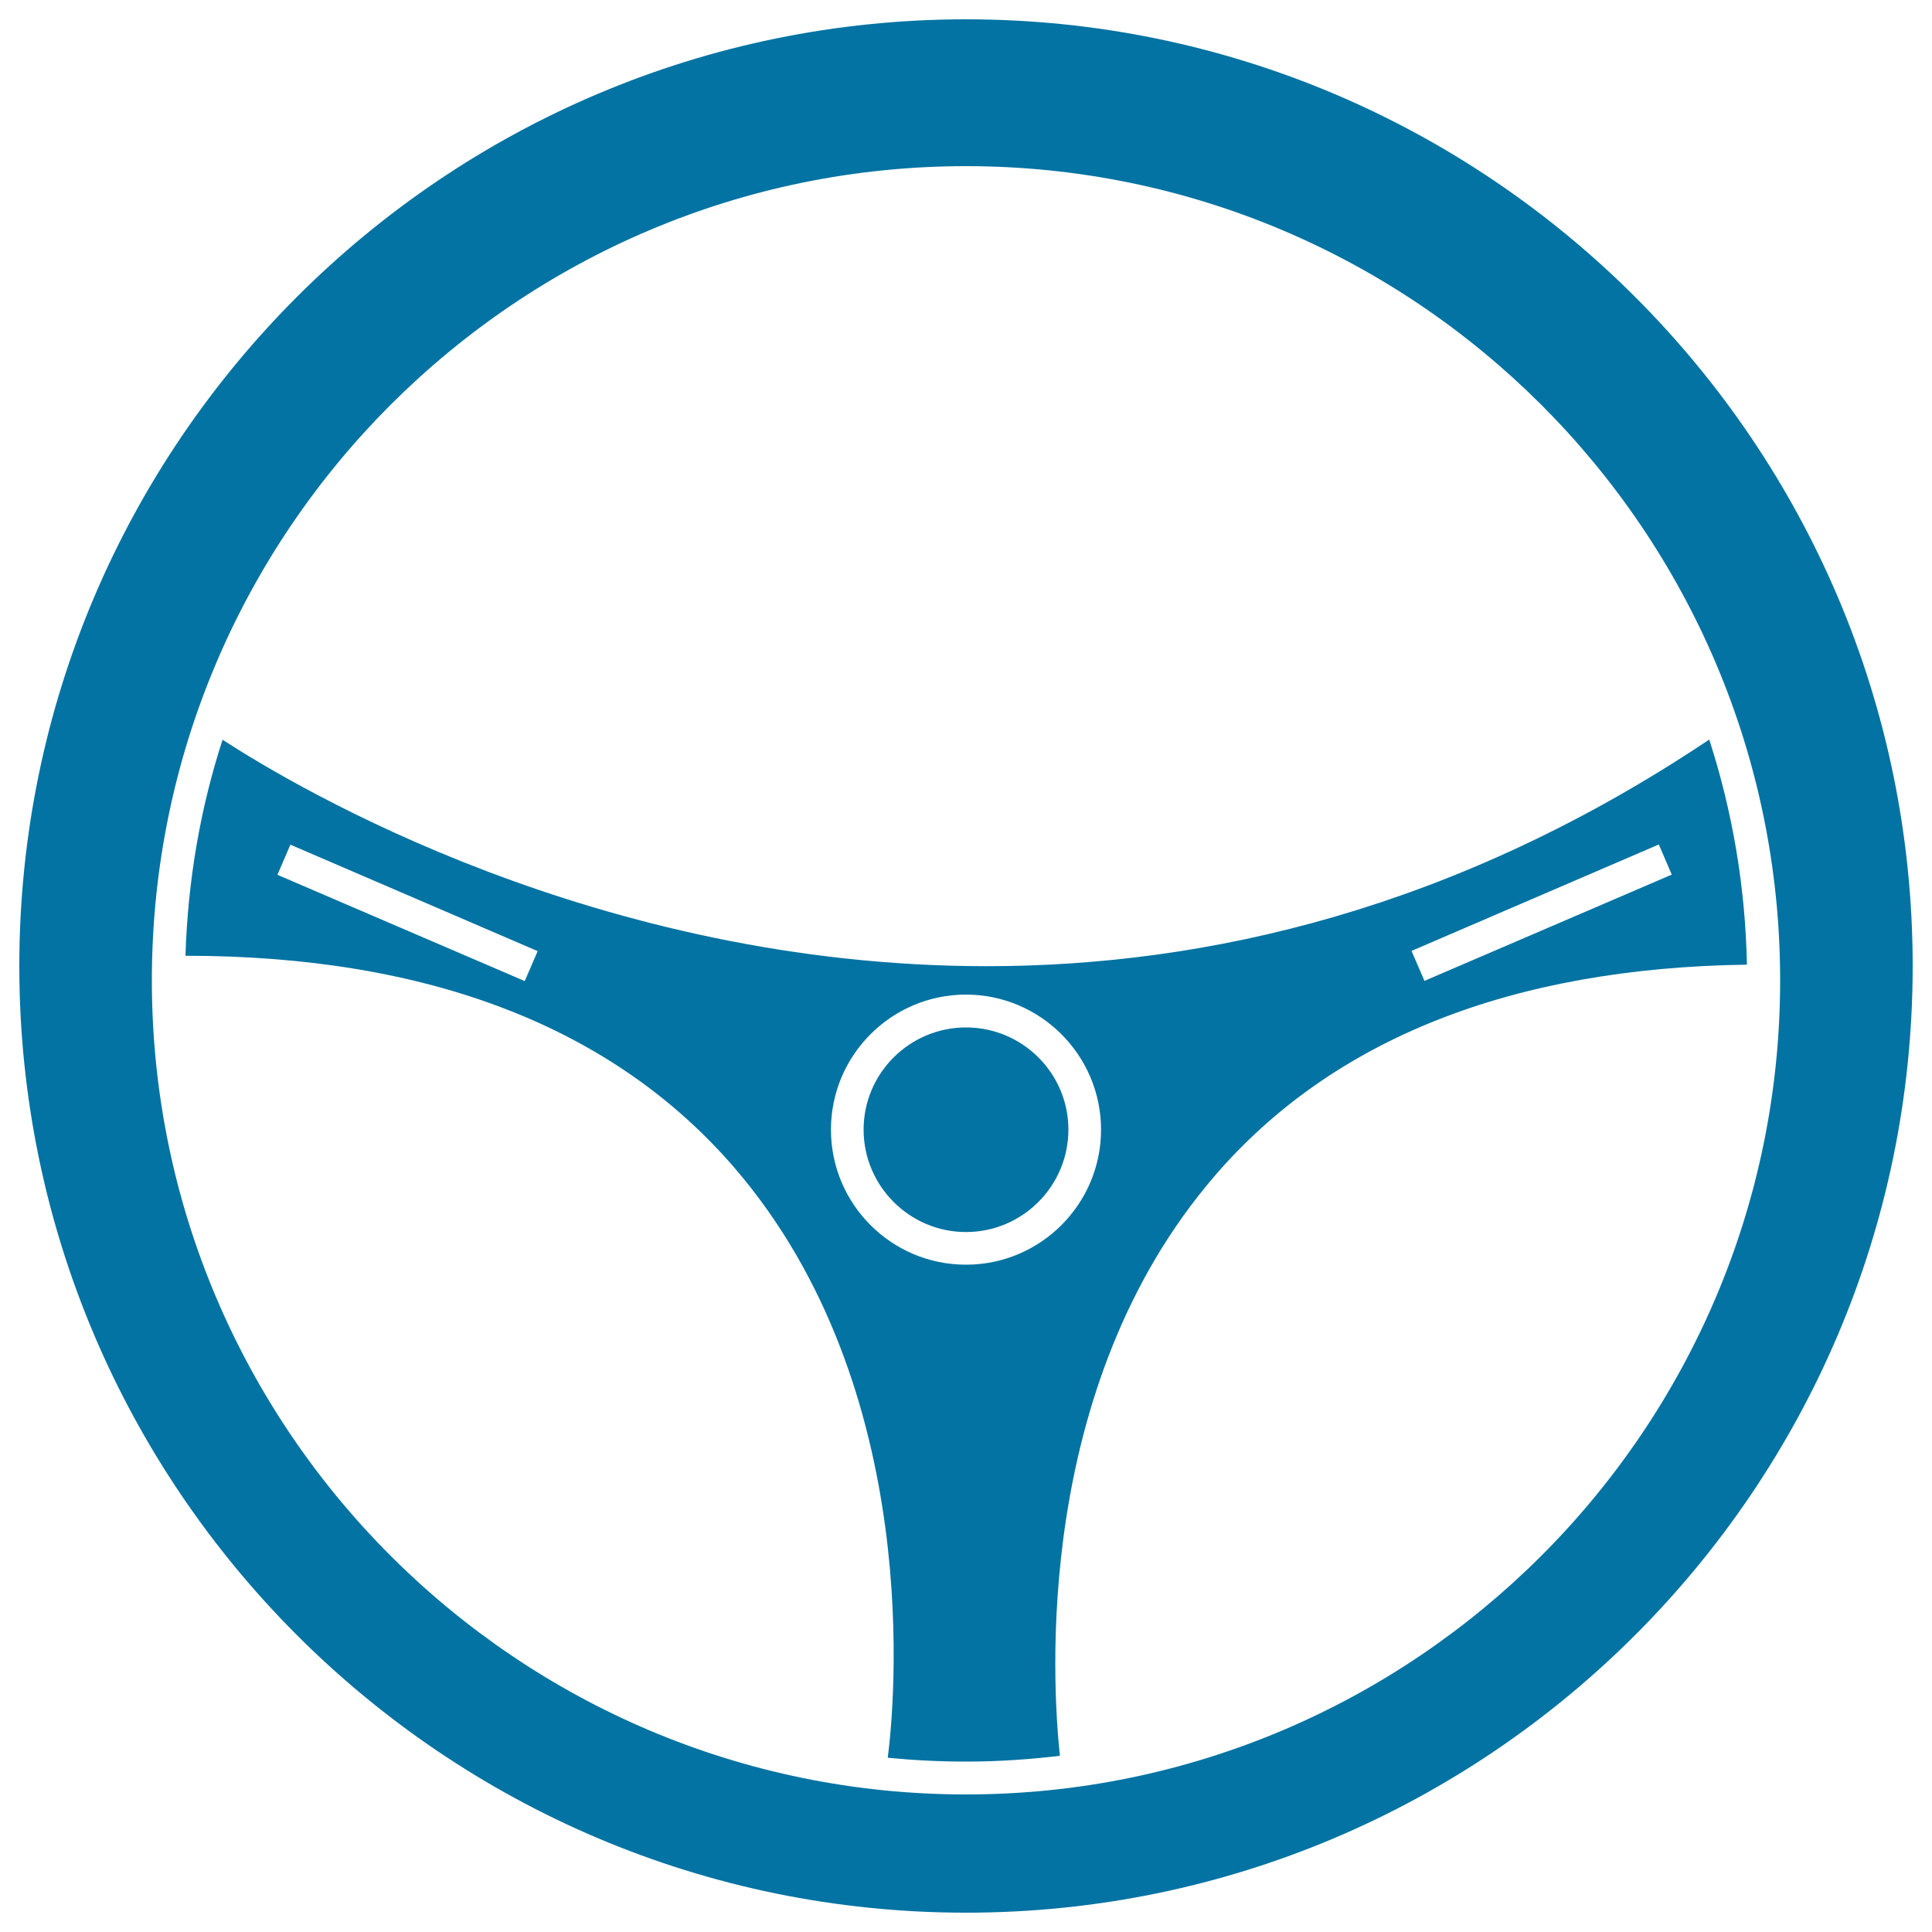 <svg xmlns="http://www.w3.org/2000/svg" viewBox="0 0 1000 1000" style="fill:#0273a2">
<title>Vehicle Steering Wheel SVG icon</title>
<g><g><g><path d="M500,531.8c-29.2,0-53,23.7-53,52.9s23.8,53,53,53c29.2,0,53-23.8,53-53S529.2,531.8,500,531.8z"/></g><g><path d="M628.6,608.8c61.2-71.2,154.1-107.8,275.6-109.5c-0.8-40.6-7.6-79.7-19.5-116.5c-131,87.7-259.9,117.3-374,117.3c-201.4,0-356.5-91.9-395.5-117.2c-11.5,35.4-18,72.9-19.2,111.8c125.9,0,221.5,37,284.2,109.8c98.9,115,82.7,279,79.3,305.3c13.3,1.3,26.8,2,40.4,2c16.5,0,32.7-1.1,48.7-3C544.6,870.9,534.8,717.8,628.6,608.8z M858.6,437.1l6.7,15.6l-128,55l-6.7-15.5L858.6,437.1z M271.6,507.8l-128-55l6.7-15.6l128,55.1L271.6,507.8z M430.1,584.7c0-38.5,31.3-69.9,69.9-69.9c38.5,0,69.9,31.4,69.9,69.9c0,38.6-31.4,69.9-69.9,69.9C461.4,654.6,430.1,623.3,430.1,584.7z"/></g><g><path d="M500,10C229.8,10,10,229.8,10,500c0,270.2,219.8,490,490,490c270.2,0,490-219.8,490-490C990,229.8,770.2,10,500,10z M500,928.8c-232.4,0-421.4-189-421.4-421.4S267.6,86,500,86c232.3,0,421.4,189,421.4,421.4S732.3,928.8,500,928.8z"/></g></g></g>
</svg>